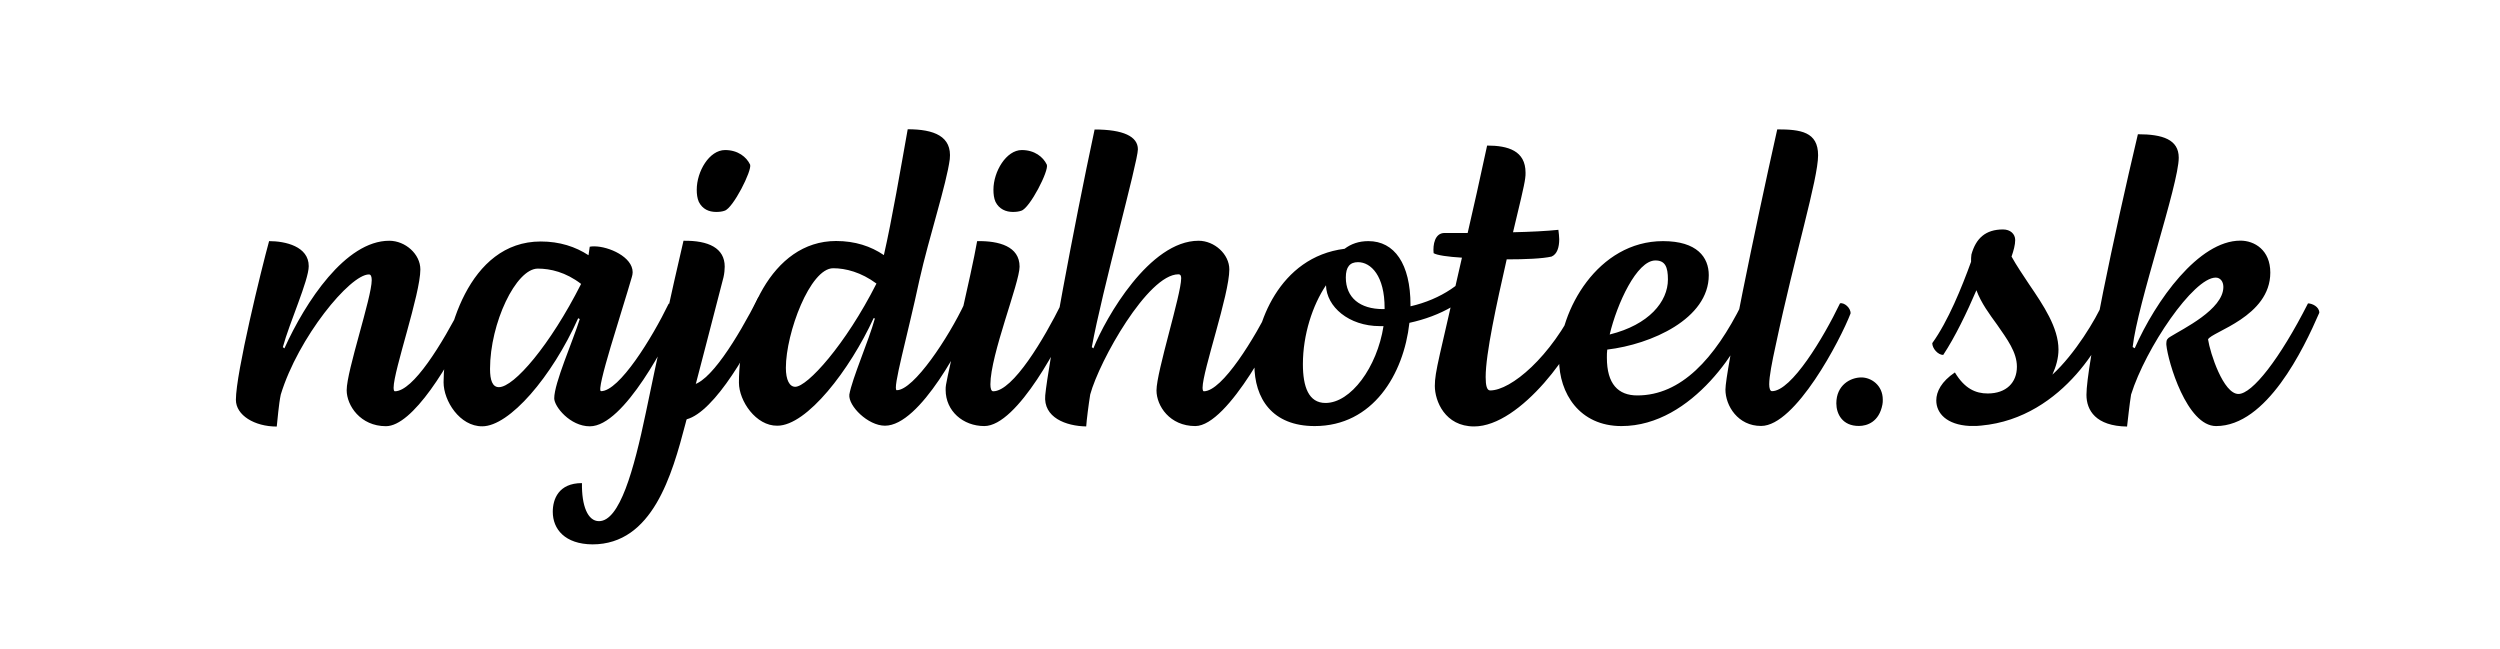 <?xml version="1.0" encoding="utf-8"?>
<!-- Generator: Adobe Illustrator 24.2.1, SVG Export Plug-In . SVG Version: 6.00 Build 0)  -->
<svg version="1.1" id="Layer_3" xmlns="http://www.w3.org/2000/svg" xmlns:xlink="http://www.w3.org/1999/xlink" x="0px" y="0px"
	 viewBox="0 0 2056 534" style="enable-background:new 0 0 2056 534;" xml:space="preserve">
<path id="SVGID_1_" d="M364.8,314.4c0-39.3,20.3-115.8,79.9-115.8c15.6,0,28.6,4.3,39.3,11.3l1-7c1.3-0.3,2.7-0.3,3.7-0.3
	c12,0,31.6,8.7,31.6,21.3c0,1.3-0.3,2.7-0.7,4c-8,28-30,93.8-25.3,93.8c15,0,41.9-43.6,55.6-71.9c3.3-1,9,3,9.7,7.3
	c-10.3,22.6-46.3,93.5-74.5,93.5c-16.3,0-29.3-16.3-29.3-23c0-12.6,15.3-46.9,21-65.2l-1.3-0.7c-21.6,48.3-56.6,88.9-78.9,88.9
	C378.1,350.7,364.8,329.7,364.8,314.4z M477.9,233.5c-12.6-9.7-25.3-12.6-35.6-12.6c-18,0-39.3,44.9-39.3,82.5c0,9.3,2,15,7.3,15
	C422.7,318.4,452.3,284.1,477.9,233.5z M454.6,420.9c0-10.3,4.7-23.6,24-23.6c-0.3,18.6,4.7,31.3,14,31.3c17,0,28.6-41.6,38.6-89.5
	c9-43.6,21-98.8,30.9-141.1c20.6-0.3,33.9,6,33.9,21.3c0,2.3-0.3,5.7-1,8.7c-6.7,26.3-21.6,83.2-31.3,120.5
	c-11,41.9-27,99.2-76.5,99.2C464.6,447.5,454.6,435.2,454.6,420.9z M589,174.3c-6,0-11.3-2.3-14.3-8.3c-1.3-3-1.7-6.3-1.7-10
	c0-15,10.3-32.6,23.3-32.6c10.6,0,17.6,5.7,20.6,12c1.7,4.7-14,35.9-21,37.9C594,174,591.7,174.3,589,174.3z M607.7,314.7
	c0-51.3,26.3-116.5,79.9-116.5c15.6,0,28.6,4.3,39.3,11.6c6.7-29.3,14-72.2,19.6-103.5c21.6,0,36.6,5.7,34.6,24.6
	c-2.7,20.6-17,63.9-25,99.5c-9.7,45.6-22.6,90.5-18.6,90.5c14,0,42.6-43.3,55.9-71.6c5,0,8.3,3.7,9.3,7.3
	c-10.3,24.3-45.9,93.5-74.9,93.5c-14,0-30.3-16.3-29.3-25.6c2.3-13.3,16-44.3,21-62.6l-1-0.3c-19.6,42.6-54.9,88.5-79.2,88.5
	C621.7,350.4,607.7,329.7,607.7,314.7z M720.8,233.2c-12.6-9.3-25.3-12.6-35.6-12.6c-19,0-38.9,53.2-38.9,81.9c0,10,3,15.6,7.7,15.6
	C663.9,318.1,695.2,283.8,720.8,233.2z M777.7,320.7c0-1.3,0-3,0.3-4.3c2-12.3,21-91.5,25.6-118.1c18-0.3,34.9,4.3,34.9,21
	c0,13.3-24,72.5-24,96.8c0,3.3,0.7,5.7,2.3,5.7c16.3,0,41.9-43.3,56.2-72.2c5,0.3,8.7,2.3,9.7,7c-9.3,23-45.9,93.8-73.2,93.8
	C792,350.4,777.7,338,777.7,320.7z M833,174.3c-5.7,0-11.3-2.3-14.3-8.3c-1.3-3-1.7-6.3-1.7-10c0-15,10.6-32.6,23.3-32.6
	c10.6,0,17.6,5.7,20.6,12c2,4.7-14,35.9-21,37.9C838,174,835.6,174.3,833,174.3z M859.6,325.1c2.3-24,23-136.4,40.6-218.6
	c23.6,0,35.6,5.7,35.6,16.3c0,10.3-29.6,116.8-37.9,162.7l1.3,1c10.3-25.6,46.3-88.5,86.5-88.5c13,0,25.3,11,25.3,23.6
	c0,20.6-22,83.5-22,97.2c0,1.7,0.3,3,1,3c15.3,0,41.9-43.9,55.9-72.2c3.3-1,10.3,3.3,9.3,7.3c-3.3,11.6-44.9,93.5-72.2,93.5
	c-21,0-31.9-16.6-31.9-29.3c0-15.3,20.3-78.9,20.3-92.2c0-1.7-0.3-3.3-2.3-3.3c-25,0-64.9,70.9-72.5,98.8c-1.3,8-3,21.3-3.3,26.3
	C876.6,350.4,857.9,343.4,859.6,325.1z M1219.7,223.9c0,1.3-0.3,2.7-1,4.3c-10.3,19.3-34.6,31.9-59.6,37.3
	c-4.7,42.3-30,84.9-77.9,84.9c-34.9,0-49.6-22.6-49.6-50.6c0-32.6,20.3-88.5,74.2-95.2c5.3-4,11.6-6.3,19.6-6.3
	c21.3,0,34.6,18.6,34.6,52.6v1c25-5.7,45.3-19.6,54.9-36.3C1218,217.2,1219.7,220.2,1219.7,223.9z M1137.8,268.2h-3
	c-25.6,0-43.9-16-44.3-33.6c-11,16.3-19,40.6-19,64.9c0,18.6,4.7,31.9,18.6,31.9C1110.9,331.4,1132.5,302.1,1137.8,268.2z
	 M1116.8,215.6c-6.7,0-10,4-10,12.6c0,16.6,11.6,26,30.6,26h1.3c0-0.3,0-0.3,0-0.7C1138.8,226.9,1127.5,215.6,1116.8,215.6z
	 M1304.2,258.2c-7.3,28-53.6,92.5-91.9,92.5c-24,0-32.3-21-32.3-33.3c0-12,3.7-23,22.3-105.5c-11.6-0.7-20.6-2-23.3-3.7
	c-0.7-7,1-16.6,9-16.6h19c4.7-20.3,10-43.9,16-71.9c17.3,0,31.6,4.3,31.6,22.3c0,1.3,0,3-0.3,4.7c-0.7,6-5,23.3-10,44.3
	c14-0.3,28-1,37.3-2c0.3,2.7,0.7,5.3,0.7,7.7c0,6.7-1.7,12.3-6.3,14.3c-7.3,1.7-21.6,2.3-36.9,2.3c-8.3,36.6-17.3,77.5-17.3,96.8
	c0,7,1,11,3.7,11c17,0,49.9-27.3,71.6-72.5C1300.9,247.5,1305.9,252.8,1304.2,258.2z M1441,257.2c-7.3,25.3-48.6,93.2-107.5,93.2
	c-34.6,0-51.3-27-51.3-54.6c0-40.6,31.9-97.5,85.5-97.5c28,0,37.6,13.3,37.6,28c0,35.9-47.3,56.9-83.5,61.2
	c-0.3,2.3-0.3,4.3-0.3,6.7c0,21.6,9.3,31,25,31c35.9,0,63.6-30,86.2-75.5C1436.7,249.5,1442.3,252.8,1441,257.2z M1323.8,275.1
	c32.3-8,47.9-27,47.9-45.3c0-10.3-2.3-15.6-10.3-15.6C1346.1,214.2,1329.8,249.8,1323.8,275.1z M1419,320.4
	c0-14,23.6-129.1,42.6-214c19.3,0,33.6,2,33.6,21.3c0,19.6-19,81.2-34.9,156.4c-3,13.6-5.3,25.6-5.3,31.9c0,3.3,0.7,5.7,2.3,5.7
	c16,0,42.3-43.9,55.9-72.2c3.3-1,9,3.7,8.7,8.3c-8.3,21.6-45.3,92.5-73.5,92.5C1429.3,350.4,1419,333.7,1419,320.4z M1510.2,331.7
	c0-15,11.6-21.3,20.6-21.3c8,0,17.6,6.3,17.6,18.3c0,1.3,0,2.7-0.3,4c-2.7,14.3-12.6,17.6-19.3,17.6
	C1515.2,350.4,1510.2,340.4,1510.2,331.7z M1629.3,350c-2,0.3-4.3,0.3-6.3,0.3h-1.3c-0.7,0-1.3,0-2,0c-18.6-1-27.3-10.3-27.3-21
	c0-7.3,4.3-15.6,15.3-23c8,13.3,17,17.3,27,17.3c15.3,0,24-9,24-22c0-12-8-22.6-16.3-34.6c-6.3-8.7-13-17.6-17-28.3
	c-7.7,18-17.6,38.6-27.3,53.2c-4.3,0-9-5.3-9-9.7c13-18,24.3-45.9,31.9-66.9c0-2.3,0-4,0.3-6c3.7-13.3,11.6-20.6,26-20.6
	c6,0,10,3.7,10,8.7c0,4-1.3,8.7-3,13.6c4,7.3,9.3,15,14.3,22.6c12,17.6,24.3,35.9,24.3,53.9c0,7-2,14-5,20.6
	c18.6-17,35.9-45.9,41.3-58.6c5.7,0,8,5,8,8C1733.2,274.5,1698.2,343.7,1629.3,350z M1715.9,324.7c0-23.6,22.6-131.1,42.3-214.3
	c20.3,0,33.6,4.3,33.6,19.3c0,22-33.9,119.8-37.9,155.7l1.7,1c17.3-39.3,52.6-88.5,86.9-88.5c11.6,0,24.6,7.7,24.6,26.3
	c0,36.3-48.3,48.6-51.2,54.9c1.7,11.3,12.6,44.9,25,44.9c11.3,0,33.9-28.6,57.2-74.5c3.3,0,9.3,2.7,9.3,7.7
	c-13,30-43.3,93.2-84.9,93.2c-24,0-39.6-52.9-40.9-66.9v-1.3c0-2.7,1-4,3.3-5.3c10-6.3,43.6-22.3,43.6-40.9c0-4.7-2.7-7.7-6.3-7.7
	c-18.3,0-57.6,57.9-69.6,96.2c-1.3,8-2.7,21.3-3.3,26.3C1723.5,350.4,1715.9,337.4,1715.9,324.7z M194,328.8
	c0-22,21-107.5,27.3-130.5c13.3,0,32.6,4.3,32.6,20.6c0,11.6-16,46.9-21.3,66.6l1.3,1c17.3-38.3,50.3-88.5,86.2-88.5
	c13.3,0,25.6,11,25.6,23.6c0,20.3-22,83.2-22,97.2c0,1.7,0.3,3,1,3c15,0,38.6-38.3,55.9-72.2c6,0.3,9,4.7,9.3,7.7
	c-20.3,44.3-50.9,93.2-72.5,93.2c-21,0-32.3-17-32.3-29.6c0-16,20.6-76.2,20.6-90.5c0-3-0.7-4.7-2.3-4.7
	c-15.6,0-58.2,51.9-72.5,98.8c-1.7,8-2.7,21.3-3.3,26.3C209.3,350.8,194,341.5,194,328.8z"/>
<path id="SVGID_3_" d="M566.8,313.7c0,1.7,0.3,3,1,3c15,0,38.6-38.3,55.9-72.2c6,0.3,9,4.7,9.3,7.7c-20.3,44.3-50.9,93.2-72.5,93.2
	C539.5,345.4,566.8,299.8,566.8,313.7z"/>
</svg>
